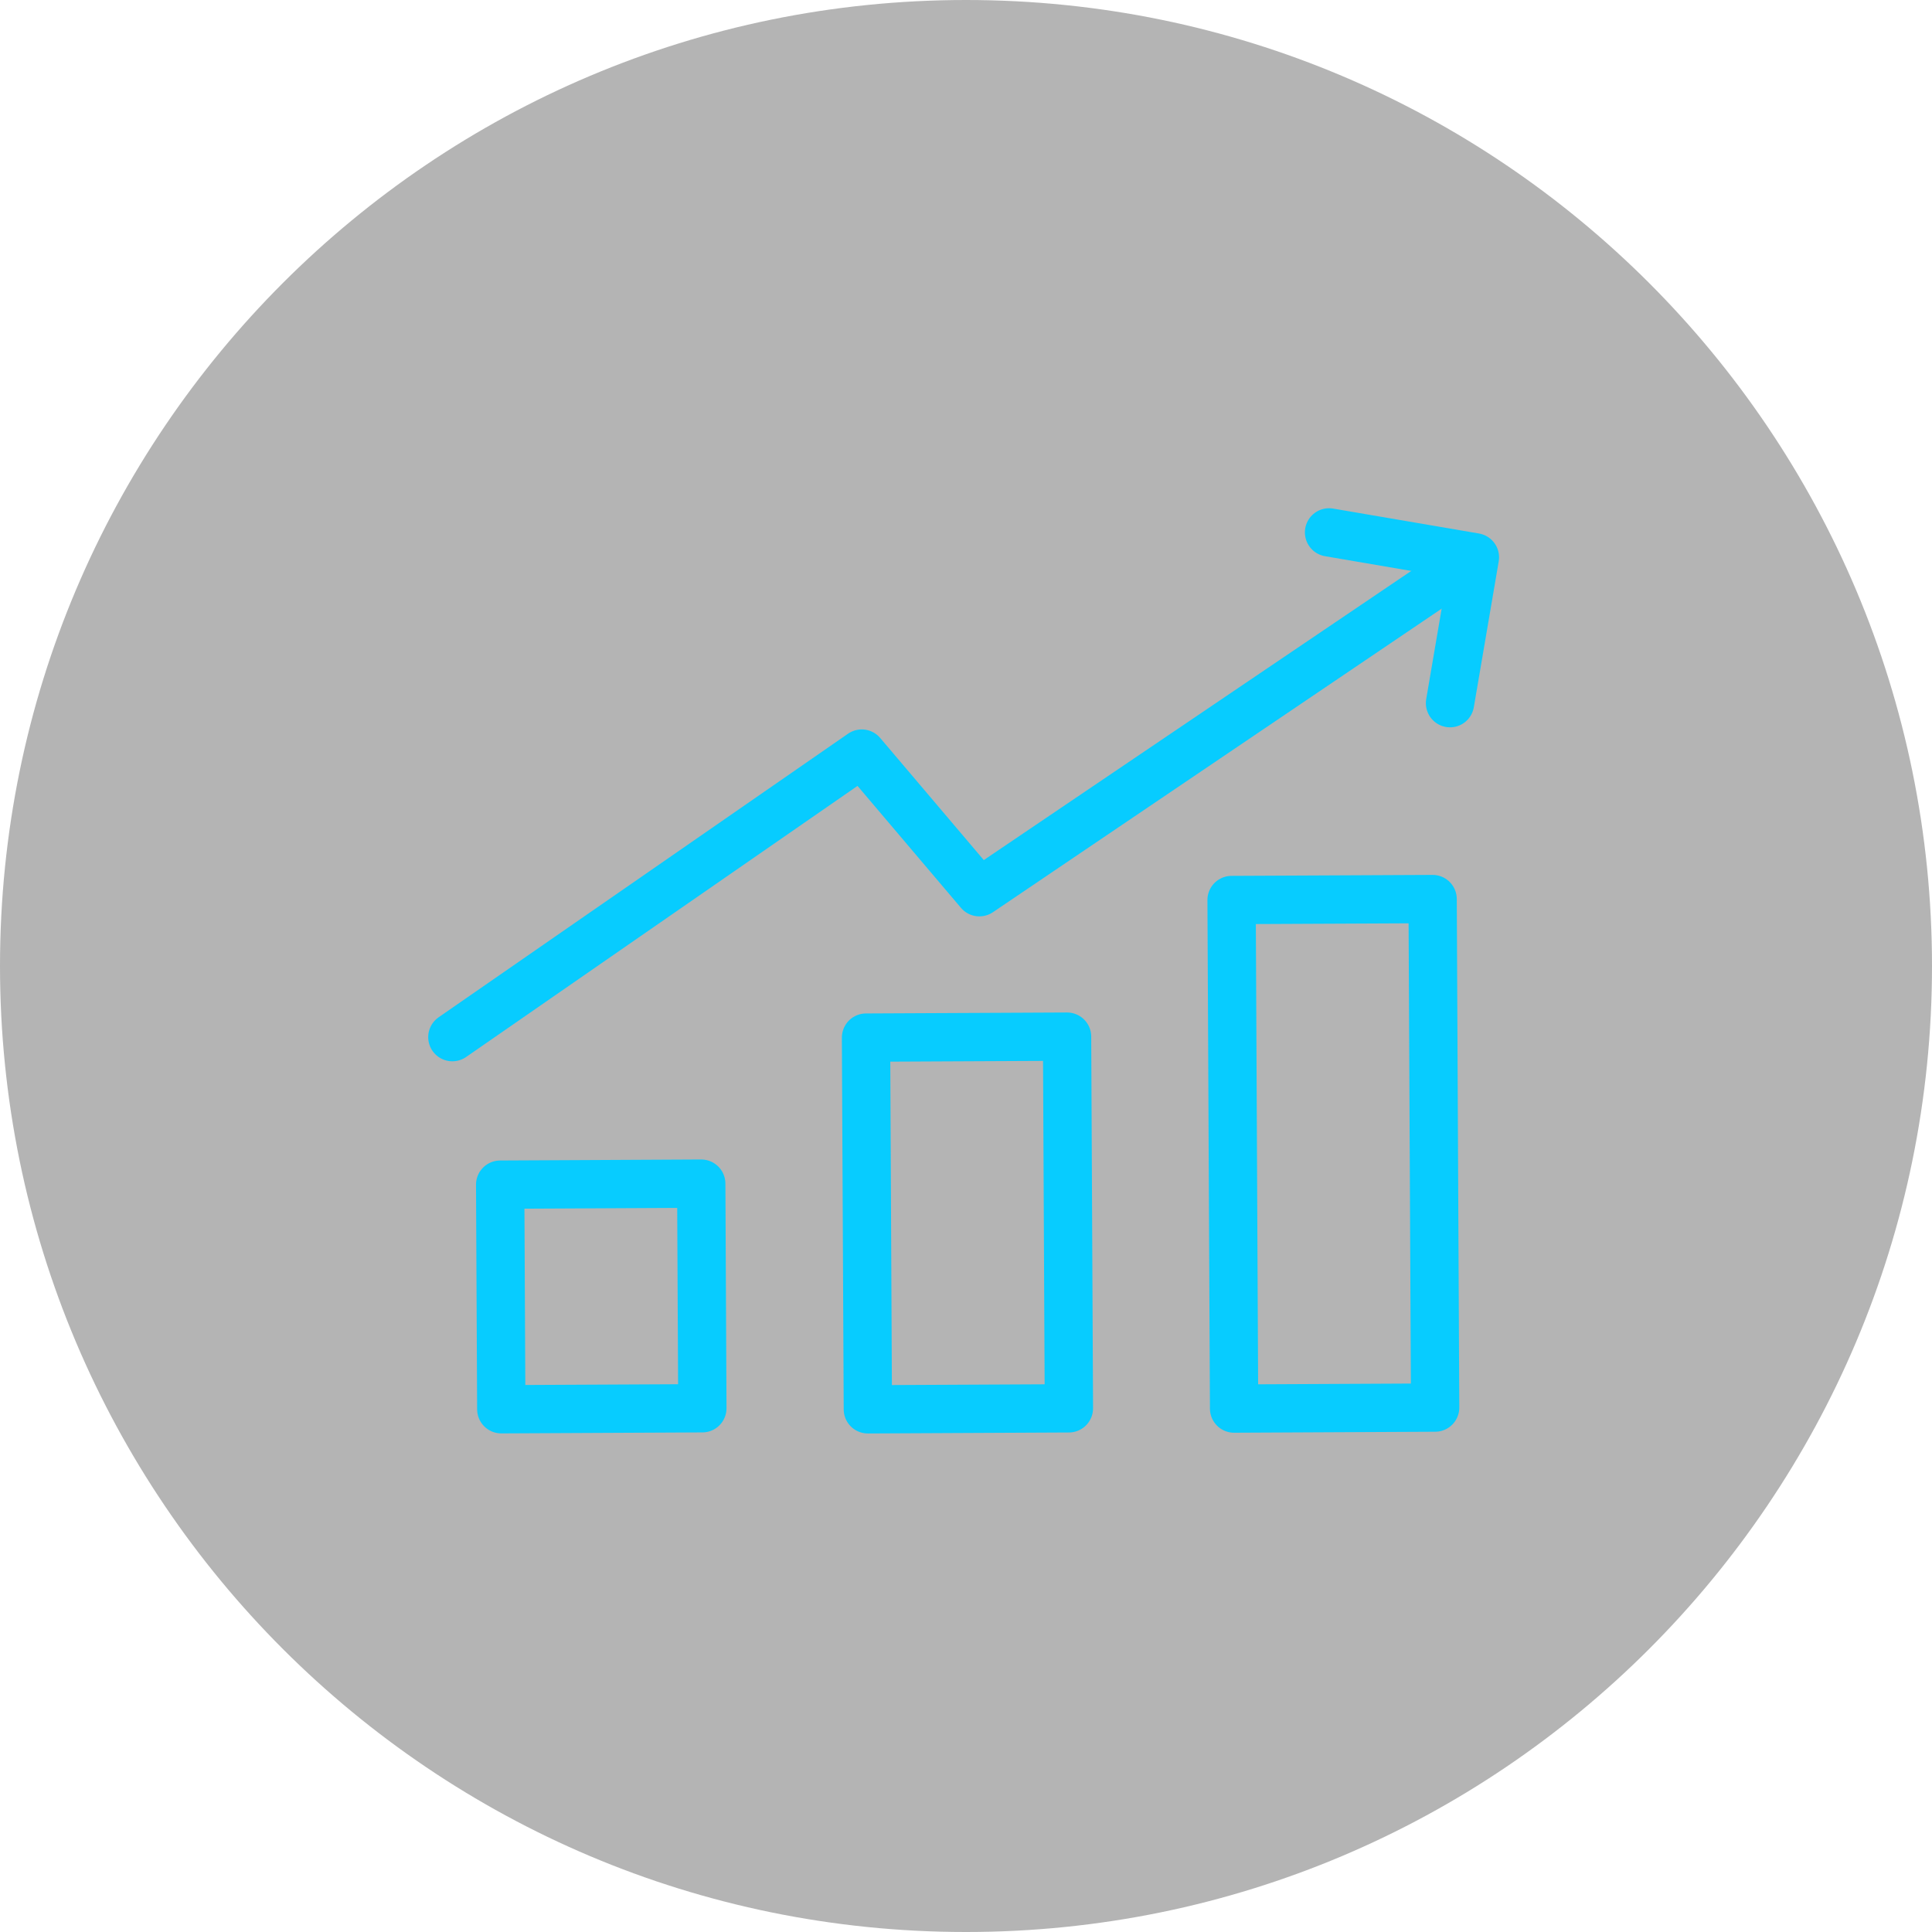 <?xml version="1.0" encoding="UTF-8"?> <svg xmlns="http://www.w3.org/2000/svg" width="80" height="80" viewBox="0 0 80 80" fill="none"> <path opacity=".3" fill-rule="evenodd" clip-rule="evenodd" d="M40 80C17.908 80 0 62.091 0 40 0 17.908 17.908 0 40 0c22.091 0 40 17.908 40 40 0 22.091-17.909 40-40 40z" fill="#040506"></path> <path clip-rule="evenodd" d="M29.082 58.313l-8.325.041-.046-9.3 8.326-.042.046 9.301zM44.26 58.316l-8.324.041-.076-15.392 8.325-.04.076 15.391zM59.426 58.285l-8.325.041-.104-21.058 8.325-.04.104 21.057z" stroke="#07CCFF" stroke-width="2" stroke-linecap="round" stroke-linejoin="round"></path> <path d="M18.731 42.946l16.953-11.742 4.87 5.741L60.6 23.385" stroke="#07CCFF" stroke-width="2" stroke-linecap="round" stroke-linejoin="round"></path> <path d="M55.033 22.045l6.04 1.032-1.031 6.04" stroke="#07CCFF" stroke-width="2" stroke-linecap="round" stroke-linejoin="round"></path> </svg> 